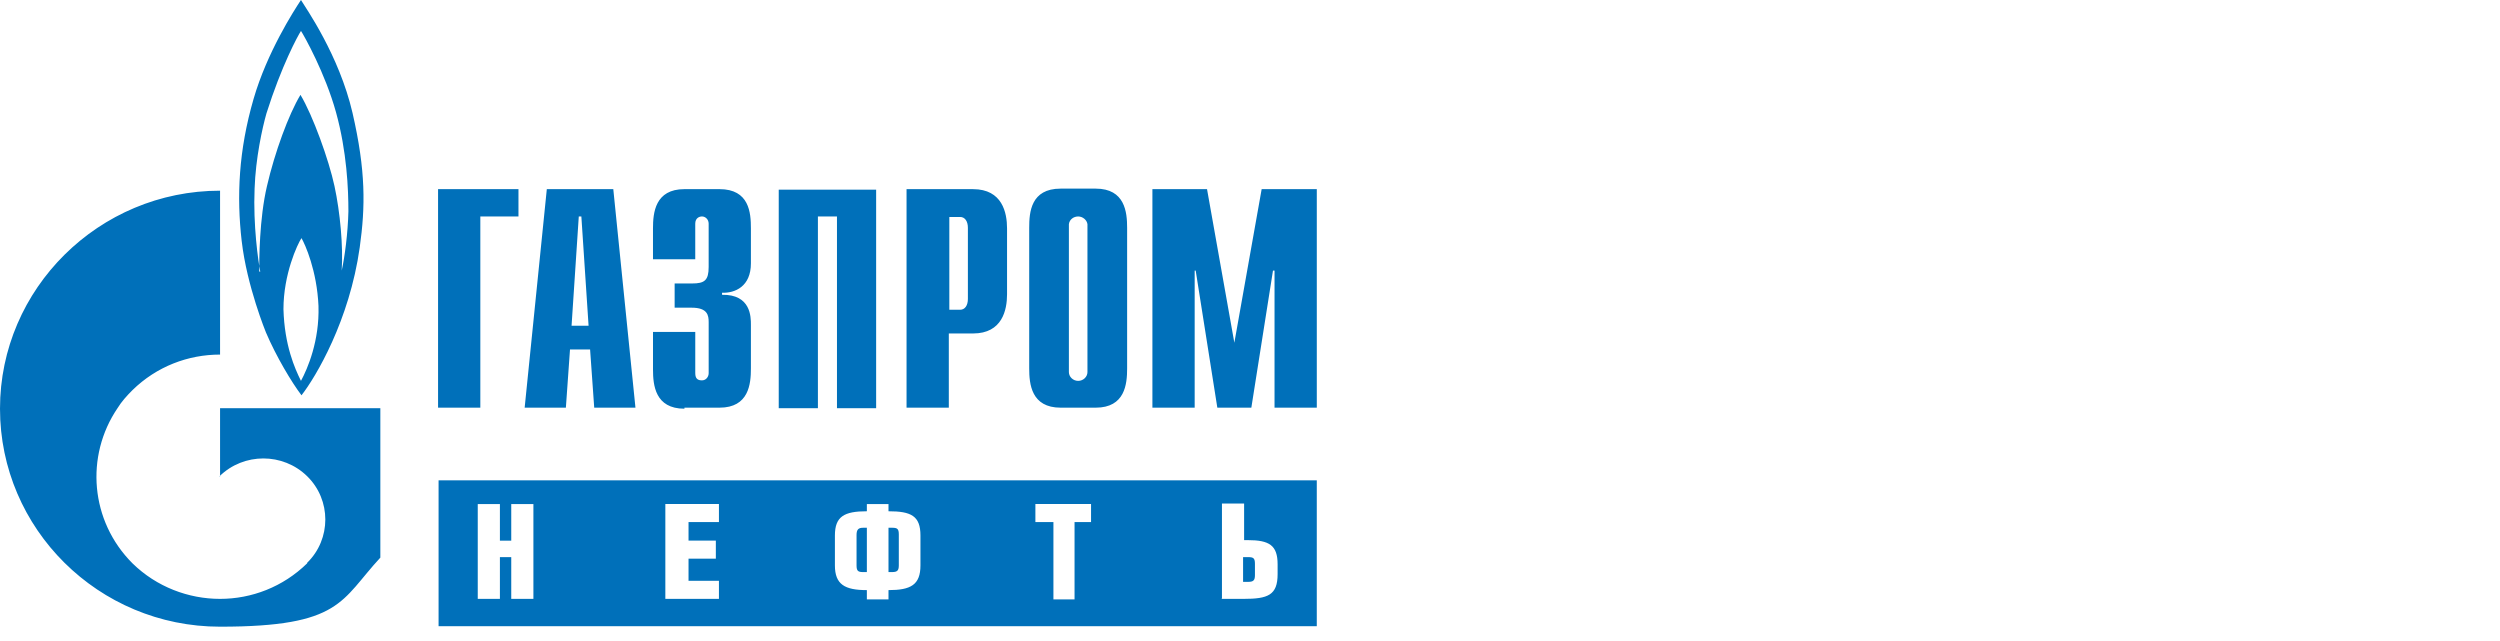 <svg width="160" height="41" xmlns="http://www.w3.org/2000/svg">

 <g>
  <title>background</title>
  <rect fill="none" id="canvas_background" height="43" width="162" y="-1" x="-1"/>
 </g>
 <g>
  <title>Layer 1</title>
  <path id="svg_1" fill="#0070BA" d="m76.425,17.317l0.099,0l1.385,8.774l2.177,0l1.385,-8.774l0.099,0l0,8.774l2.705,0l0,-13.985l-3.529,0l-1.748,9.829l-1.748,-9.829l-3.496,0l0,13.985l2.705,0l0,-8.774l-0.033,0zm-40.208,8.774l-2.639,0l1.418,-13.985l4.255,0l1.418,13.985l-2.639,0l-0.264,-3.727l-1.286,0l-0.264,3.727zm0.363,-5.245l1.089,0l-0.462,-6.993l-0.165,0l-0.462,6.993zm7.223,5.245l2.243,0c1.88,0 2.012,-1.517 2.012,-2.507l0,-2.804c0,-0.495 0,-1.946 -1.847,-1.913l0,-0.132c0.825,0.033 1.847,-0.396 1.847,-1.88l0,-2.243c0,-0.99 -0.099,-2.507 -2.012,-2.507l-2.243,0c-1.88,0 -2.012,1.517 -2.012,2.507l0,1.979l2.705,0l0,-2.276c0,-0.363 0.264,-0.462 0.429,-0.462c0.231,0 0.429,0.198 0.429,0.462l0,2.771c0,0.858 -0.264,1.056 -1.056,1.056l-1.121,0l0,1.55l1.089,0c1.022,0 1.089,0.495 1.089,0.924l0,3.265c0,0.231 -0.165,0.462 -0.429,0.462c-0.264,0 -0.429,-0.099 -0.429,-0.462l0,-2.639l-2.705,0l0,2.408c0,0.99 0.132,2.507 2.012,2.507l0,-0.066zm8.543,-12.237l1.22,0l0,12.27l2.507,0l0,-13.985l-6.234,0l0,13.985l2.507,0l0,-12.27zm5.178,22.297l0,-1.946c0,-0.363 -0.099,-0.429 -0.429,-0.429l-0.231,0l0,2.837l0.231,0c0.33,0 0.429,-0.099 0.429,-0.429l0,-0.033zm3.2,-10.06l-2.705,0l0,-13.985l4.255,0c1.88,0 2.177,1.517 2.177,2.507l0,4.222c0,0.99 -0.297,2.507 -2.177,2.507l-1.55,0l0,4.75zm0.033,-6.267l0.693,0c0.297,0 0.495,-0.264 0.495,-0.693l0,-4.552c0,-0.429 -0.198,-0.693 -0.495,-0.693l-0.693,0l0,5.97l0,-0.033zm-30.016,-5.97l2.441,0l0,-1.748l-5.146,0l0,13.985l2.705,0l0,-12.27l0,0.033zm49.575,22.957l0,-0.726c0,-0.363 -0.099,-0.429 -0.429,-0.429l-0.33,0l0,1.583l0.33,0c0.33,0 0.429,-0.099 0.429,-0.429zm-52.247,-6.069l56.205,0l0,9.335l-56.205,0l0,-9.335zm50.103,7.586l1.418,0c1.55,0 2.177,-0.231 2.177,-1.583l0,-0.627c0,-1.22 -0.528,-1.55 -1.913,-1.55l-0.231,0l0,-2.342l-1.418,0l0,6.069l-0.033,0.033zm-11.907,-4.915l1.154,0l0,4.948l1.352,0l0,-4.948l1.056,0l0,-1.155l-3.562,0l0,1.155zm-12.831,2.771c0,1.22 0.627,1.583 2.045,1.583l0,0.594l1.385,0l0,-0.594c1.418,0 2.045,-0.33 2.045,-1.583l0,-1.913c0,-1.253 -0.594,-1.55 -2.045,-1.55l0,-0.462l-1.385,0l0,0.462c-1.451,0 -2.045,0.33 -2.045,1.55l0,1.913zm-10.852,2.144l3.43,0l0,-1.155l-1.946,0l0,-1.418l1.748,0l0,-1.155l-1.748,0l0,-1.187l1.946,0l0,-1.155l-3.43,0l0,6.102l0,-0.033zm-12.006,0l1.418,0l0,-2.672l0.726,0l0,2.672l1.418,0l0,-6.069l-1.418,0l0,2.342l-0.726,0l0,-2.342l-1.418,0l0,6.069zm24.672,-1.715l0.231,0l0,-2.837l-0.231,0c-0.297,0 -0.429,0.099 -0.429,0.462l0,1.946c0,0.363 0.099,0.429 0.429,0.429zm10.621,-13.029l0,-9.005c0,-0.99 0.099,-2.507 2.012,-2.507l2.243,0c1.88,0 2.012,1.517 2.012,2.507l0,9.005c0,0.99 -0.132,2.507 -2.012,2.507l-2.243,0c-1.88,0 -2.012,-1.517 -2.012,-2.507zm2.54,0.231c0,0.297 0.264,0.561 0.594,0.561c0.33,0 0.594,-0.264 0.594,-0.561l0,-9.466c-0.033,-0.264 -0.297,-0.495 -0.594,-0.495c-0.297,0 -0.561,0.198 -0.594,0.495l0,9.466zm-54.358,6.663c1.55,-1.517 4.057,-1.517 5.607,0c1.55,1.517 1.55,4.024 0,5.541l0,0.033c-1.55,1.517 -3.562,2.276 -5.574,2.276c-2.012,0 -4.057,-0.759 -5.607,-2.276c-2.705,-2.705 -3.035,-6.861 -0.957,-9.928c0.264,-0.429 0.594,-0.792 0.957,-1.155c1.55,-1.517 3.562,-2.276 5.607,-2.276l0,-10.489c-7.751,0 -14.084,6.267 -14.084,13.952c0,7.685 6.3,13.952 14.084,13.952c7.784,0 7.718,-1.682 10.258,-4.42l0,-9.565l-10.258,0l0,4.387l-0.033,-0.033zm1.418,-15.041c-0.33,-2.87 -0.198,-5.805 0.759,-9.104c0.858,-2.969 2.573,-5.64 3.034,-6.333c0.297,0.495 2.441,3.529 3.299,7.224c0.858,3.727 0.825,6.003 0.462,8.609c-0.66,4.684 -2.804,8.279 -3.727,9.466c-0.627,-0.825 -1.616,-2.474 -2.276,-4.024c0,0 -1.22,-2.969 -1.55,-5.838zm4.915,4.156c-0.099,-2.276 -0.858,-3.958 -1.089,-4.354c-0.264,0.396 -1.154,2.309 -1.154,4.552c0.066,2.309 0.726,3.793 1.121,4.585c0.429,-0.792 1.188,-2.573 1.121,-4.783zm-3.793,-2.21c0,-0.759 0,-3.364 0.495,-5.475c0.495,-2.144 1.385,-4.585 2.144,-5.838c0.792,1.319 1.814,4.156 2.177,5.838c0.363,1.682 0.561,3.859 0.462,5.41c0.198,-0.891 0.396,-2.408 0.429,-3.793c0,-1.418 -0.099,-3.826 -0.792,-6.333c-0.693,-2.507 -2.045,-4.915 -2.243,-5.212c-0.198,0.297 -1.253,2.243 -2.21,5.277c-0.264,0.924 -0.693,2.87 -0.759,4.816c-0.099,2.342 0.231,4.651 0.363,5.31l-0.066,0z" clip-rule="evenodd" fill-rule="evenodd"/>
 </g>
</svg>